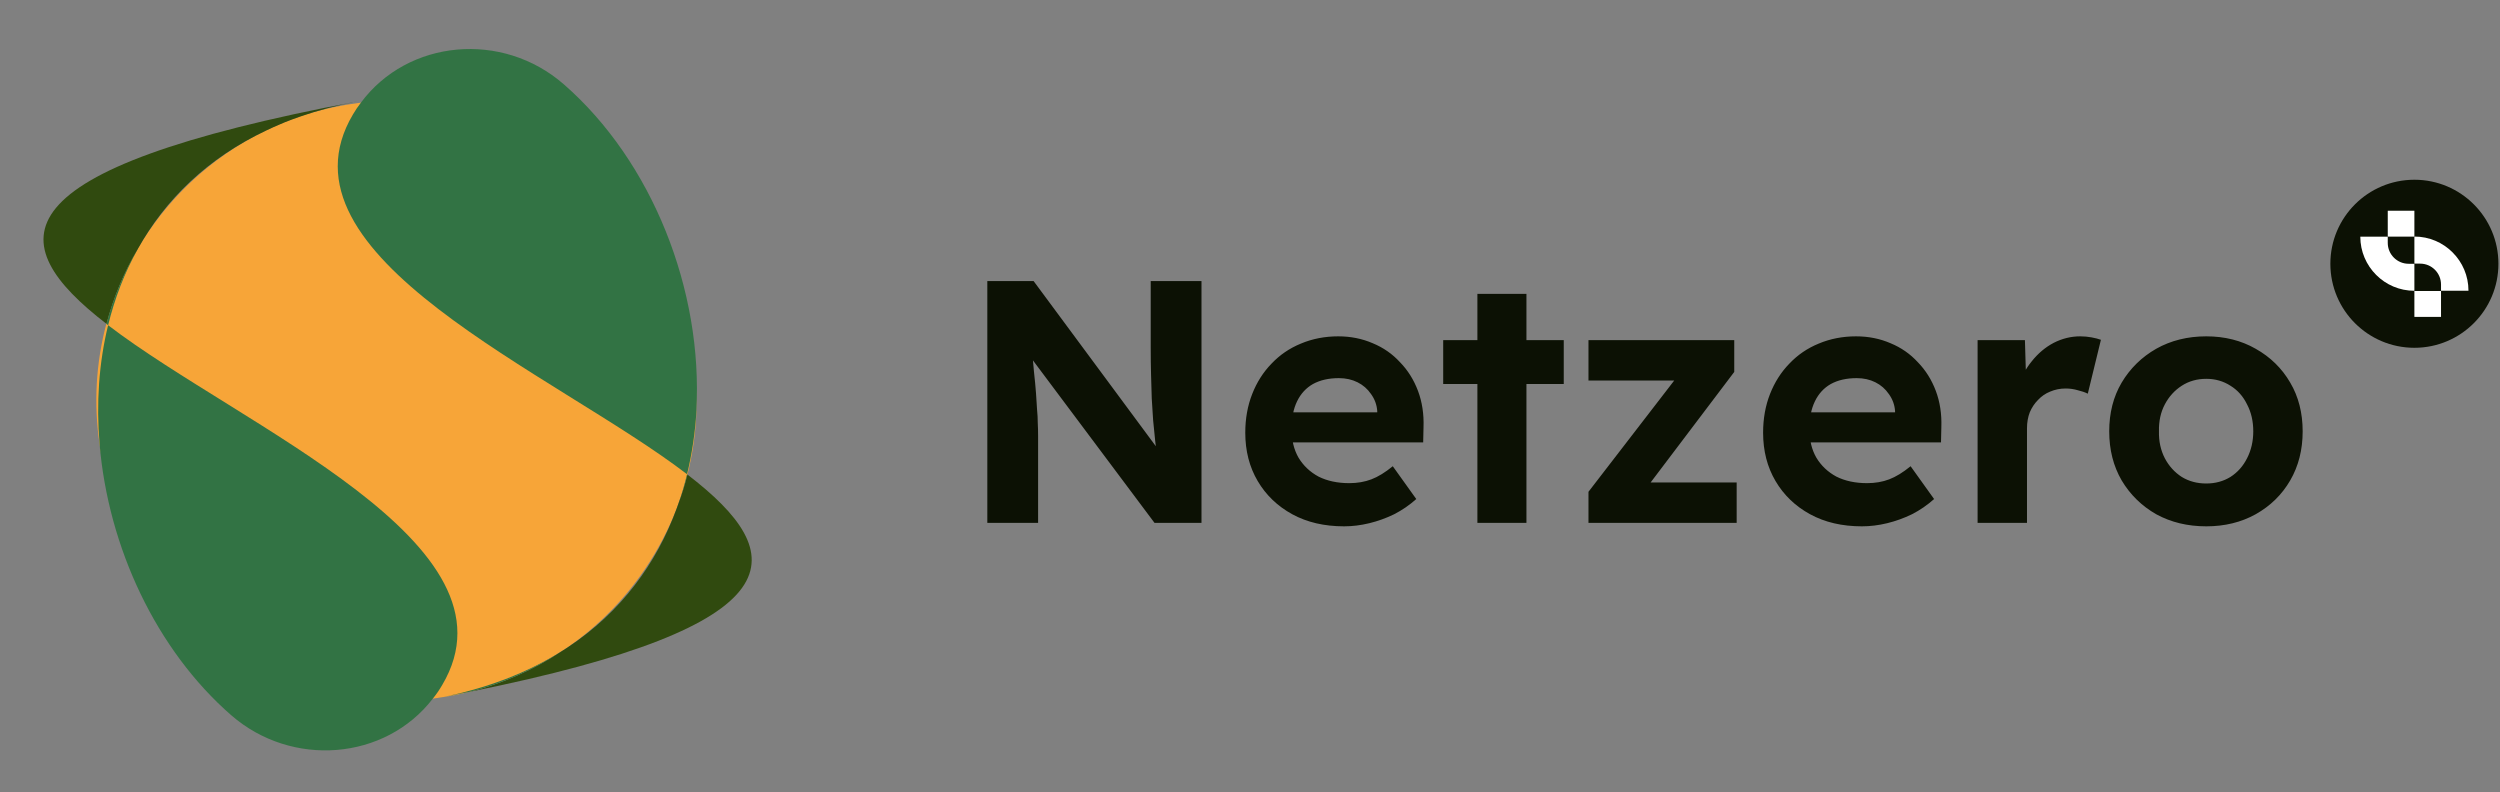 <?xml version="1.0" encoding="UTF-8"?> <svg xmlns="http://www.w3.org/2000/svg" width="306" height="97" viewBox="0 0 306 97" fill="none"><rect x="0" y="0" width="306" height="97" fill="#808080" stroke="none"/><path d="M85.238 50.304C85.238 50.304 85.23 50.377 85.238 50.418C85.148 52.985 84.788 55.552 84.142 58.078C83.832 59.288 83.472 60.482 83.022 61.675C82.957 61.863 82.892 62.068 82.81 62.272C81.821 64.831 80.529 67.324 78.919 69.695C76.311 73.537 73.098 76.725 69.493 79.227C69.256 79.382 69.011 79.545 68.765 79.693C65.283 82.006 61.473 83.674 57.484 84.671C57.468 84.671 57.443 84.679 57.435 84.679C56.201 84.998 54.95 85.235 53.683 85.407C53.658 85.415 53.617 85.415 53.585 85.423C53.38 85.456 53.176 85.48 52.971 85.513C44.453 86.551 35.543 84.622 27.891 79.423C19.013 73.39 13.61 64.152 12.179 54.309C11.468 49.47 11.729 44.467 13.013 39.636C13.847 36.472 15.122 33.382 16.855 30.447C16.855 30.439 16.863 30.431 16.863 30.431C17.256 29.752 17.689 29.066 18.138 28.403C21.915 22.853 26.943 18.659 32.592 15.945C32.861 15.814 33.139 15.683 33.417 15.561C33.654 15.446 33.908 15.34 34.153 15.242C34.39 15.136 34.635 15.029 34.88 14.931C35.469 14.702 36.058 14.482 36.671 14.269C36.965 14.163 37.276 14.056 37.578 13.975C39.72 13.312 41.911 12.847 44.135 12.569C52.628 11.555 61.514 13.476 69.141 18.659C79.957 26.016 85.614 38.115 85.205 50.296L85.238 50.304Z" fill="#F7A538"></path><path d="M57.483 84.679C61.472 83.681 65.282 82.014 68.764 79.7C69.01 79.545 69.255 79.382 69.492 79.234C76.016 74.91 80.356 68.967 82.809 62.28C82.882 62.075 82.956 61.879 83.022 61.683C83.471 60.498 83.839 59.296 84.141 58.086C96.845 67.83 98.137 76.488 57.483 84.679Z" fill="#304A0F"></path><path d="M53.691 85.415C59.609 84.287 64.612 82.309 68.765 79.701C65.283 82.015 61.473 83.682 57.484 84.68C57.468 84.68 57.443 84.688 57.435 84.688C56.217 84.925 54.974 85.178 53.682 85.415H53.691Z" fill="#327344"></path><path d="M83.022 61.683C83.447 60.497 83.799 59.279 84.093 58.045C84.109 58.053 84.134 58.061 84.142 58.086C83.832 59.296 83.472 60.489 83.022 61.683Z" fill="#327344"></path><path d="M85.238 50.303C85.238 50.303 85.23 50.377 85.238 50.418C85.075 53.009 84.698 55.56 84.094 58.045C67.809 45.578 32.903 31.329 43.211 13.991C43.497 13.5 43.816 13.034 44.159 12.585C49.931 4.794 61.498 3.764 69.003 10.312C79.818 19.738 86.072 35.531 85.23 50.312L85.238 50.303Z" fill="#327344"></path><path d="M43.743 12.413C41.233 12.895 38.879 13.517 36.696 14.285C36.083 14.498 35.486 14.718 34.906 14.947C34.652 15.045 34.415 15.152 34.178 15.258C33.925 15.356 33.679 15.462 33.442 15.577C33.164 15.699 32.886 15.83 32.617 15.961C25.382 19.362 20.24 24.447 16.888 30.439C16.888 30.439 16.88 30.447 16.88 30.455C15.147 33.39 13.872 36.48 13.038 39.644C0.081 29.654 -0.688 20.8 43.743 12.413Z" fill="#304A0F"></path><path d="M16.871 30.455C15.244 33.381 14.034 36.537 13.233 39.807C13.159 39.758 13.086 39.7 13.02 39.643C13.854 36.48 15.129 33.389 16.862 30.455H16.871Z" fill="#327344"></path><path d="M54.116 83.862C53.772 84.45 53.396 85.006 52.971 85.521C47.142 93.075 35.739 94.007 28.308 87.549C19.127 79.553 13.241 66.972 12.187 54.318C11.778 49.396 12.089 44.475 13.233 39.807C29.517 52.274 64.424 66.523 54.116 83.862Z" fill="#327344"></path><path d="M120.848 64V34.403H126.513L142.877 56.516H141.693C141.58 55.642 141.481 54.797 141.397 53.979C141.312 53.134 141.228 52.288 141.143 51.442C141.087 50.568 141.03 49.681 140.974 48.779C140.946 47.848 140.917 46.876 140.889 45.861C140.861 44.818 140.847 43.691 140.847 42.478V34.403H147.062V64H141.312L124.611 41.675L126.217 41.717C126.358 43.183 126.471 44.438 126.556 45.48C126.668 46.495 126.753 47.383 126.809 48.144C126.866 48.905 126.908 49.568 126.936 50.132C126.993 50.695 127.021 51.231 127.021 51.738C127.049 52.246 127.063 52.781 127.063 53.345V64H120.848ZM164.515 64.423C162.09 64.423 159.976 63.929 158.172 62.943C156.368 61.956 154.959 60.603 153.944 58.884C152.929 57.164 152.422 55.191 152.422 52.964C152.422 51.245 152.704 49.666 153.268 48.229C153.831 46.791 154.621 45.551 155.635 44.508C156.65 43.437 157.848 42.62 159.229 42.056C160.639 41.464 162.161 41.168 163.796 41.168C165.318 41.168 166.727 41.45 168.024 42.013C169.321 42.549 170.434 43.324 171.364 44.339C172.323 45.325 173.056 46.495 173.563 47.848C174.07 49.201 174.296 50.681 174.239 52.288L174.197 54.148H156.227L155.255 50.47H169.25L168.574 51.231V50.301C168.517 49.54 168.264 48.849 167.813 48.229C167.39 47.609 166.84 47.13 166.164 46.791C165.487 46.453 164.726 46.284 163.88 46.284C162.64 46.284 161.583 46.523 160.709 47.003C159.864 47.482 159.215 48.187 158.764 49.117C158.313 50.047 158.088 51.175 158.088 52.499C158.088 53.852 158.37 55.022 158.933 56.009C159.525 56.995 160.343 57.77 161.386 58.334C162.457 58.87 163.711 59.138 165.149 59.138C166.135 59.138 167.037 58.983 167.855 58.672C168.672 58.362 169.546 57.827 170.476 57.066L173.352 61.083C172.534 61.815 171.632 62.436 170.645 62.943C169.659 63.422 168.644 63.789 167.601 64.042C166.558 64.296 165.529 64.423 164.515 64.423ZM180.833 64V35.967H186.837V64H180.833ZM176.647 47.003V41.633H191.403V47.003H176.647ZM194.429 64V60.195L206.225 44.889V46.58H194.429V41.633H212.272V45.523L200.982 60.448L200.813 59.053H212.568V64H194.429ZM227.896 64.423C225.472 64.423 223.358 63.929 221.554 62.943C219.75 61.956 218.34 60.603 217.326 58.884C216.311 57.164 215.804 55.191 215.804 52.964C215.804 51.245 216.085 49.666 216.649 48.229C217.213 46.791 218.002 45.551 219.017 44.508C220.032 43.437 221.23 42.62 222.611 42.056C224.02 41.464 225.542 41.168 227.177 41.168C228.7 41.168 230.109 41.45 231.406 42.013C232.702 42.549 233.816 43.324 234.746 44.339C235.704 45.325 236.437 46.495 236.945 47.848C237.452 49.201 237.677 50.681 237.621 52.288L237.579 54.148H219.609L218.636 50.47H232.632L231.955 51.231V50.301C231.899 49.54 231.645 48.849 231.194 48.229C230.771 47.609 230.222 47.13 229.545 46.791C228.869 46.453 228.108 46.284 227.262 46.284C226.022 46.284 224.965 46.523 224.091 47.003C223.245 47.482 222.597 48.187 222.146 49.117C221.695 50.047 221.469 51.175 221.469 52.499C221.469 53.852 221.751 55.022 222.315 56.009C222.907 56.995 223.724 57.77 224.767 58.334C225.838 58.87 227.093 59.138 228.53 59.138C229.517 59.138 230.419 58.983 231.236 58.672C232.054 58.362 232.928 57.827 233.858 57.066L236.733 61.083C235.916 61.815 235.014 62.436 234.027 62.943C233.04 63.422 232.026 63.789 230.983 64.042C229.94 64.296 228.911 64.423 227.896 64.423ZM242.058 64V41.633H247.851L248.062 48.821L247.047 47.341C247.385 46.185 247.935 45.142 248.696 44.212C249.457 43.254 250.345 42.507 251.36 41.971C252.403 41.436 253.488 41.168 254.616 41.168C255.095 41.168 255.56 41.21 256.011 41.295C256.462 41.379 256.843 41.478 257.153 41.591L255.546 48.187C255.208 48.017 254.799 47.877 254.32 47.764C253.841 47.623 253.347 47.552 252.84 47.552C252.163 47.552 251.529 47.679 250.937 47.933C250.373 48.158 249.88 48.497 249.457 48.948C249.034 49.37 248.696 49.878 248.443 50.47C248.217 51.062 248.104 51.71 248.104 52.415V64H242.058ZM270.049 64.423C267.766 64.423 265.722 63.929 263.918 62.943C262.143 61.928 260.733 60.547 259.69 58.799C258.675 57.052 258.168 55.05 258.168 52.795C258.168 50.54 258.675 48.553 259.69 46.834C260.733 45.086 262.143 43.705 263.918 42.69C265.722 41.675 267.766 41.168 270.049 41.168C272.304 41.168 274.32 41.675 276.096 42.69C277.9 43.705 279.309 45.086 280.324 46.834C281.339 48.553 281.846 50.54 281.846 52.795C281.846 55.05 281.339 57.052 280.324 58.799C279.309 60.547 277.9 61.928 276.096 62.943C274.32 63.929 272.304 64.423 270.049 64.423ZM270.049 59.18C271.149 59.18 272.135 58.912 273.009 58.377C273.883 57.813 274.559 57.052 275.039 56.093C275.546 55.107 275.8 54.007 275.8 52.795C275.8 51.555 275.546 50.456 275.039 49.497C274.559 48.511 273.883 47.75 273.009 47.214C272.135 46.65 271.149 46.368 270.049 46.368C268.922 46.368 267.921 46.65 267.047 47.214C266.173 47.778 265.483 48.539 264.975 49.497C264.468 50.456 264.228 51.555 264.257 52.795C264.228 54.007 264.468 55.107 264.975 56.093C265.483 57.052 266.173 57.813 267.047 58.377C267.921 58.912 268.922 59.18 270.049 59.18Z" fill="#0C1104"></path><g clip-path="url(#clip0_76_3)"><path d="M295.522 42.57C301.202 42.57 305.807 37.966 305.807 32.285C305.807 26.605 301.202 22 295.522 22C289.842 22 285.237 26.605 285.237 32.285C285.237 37.966 289.842 42.57 295.522 42.57Z" fill="#0C1104"></path><path fill-rule="evenodd" clip-rule="evenodd" d="M295.521 32.277V35.591C293.697 35.591 292.035 34.85 290.843 33.649C289.642 32.448 288.902 30.796 288.902 28.972H292.261V29.73C292.261 31.139 293.408 32.286 294.817 32.286H295.521V32.277Z" fill="white"></path><path fill-rule="evenodd" clip-rule="evenodd" d="M302.14 35.582H298.781V34.823C298.781 33.414 297.634 32.268 296.225 32.268H295.521V28.954C297.345 28.954 299.007 29.694 300.199 30.895C301.4 32.096 302.14 33.749 302.14 35.573V35.582Z" fill="white"></path><path d="M295.521 25.794H292.261V28.963H295.521V25.794Z" fill="white"></path><path d="M298.781 35.618H295.521V38.788H298.781V35.618Z" fill="white"></path></g><defs><clipPath id="clip0_76_3"><rect width="20.57" height="20.57" fill="white" transform="translate(285.237 22)"></rect></clipPath></defs></svg> 